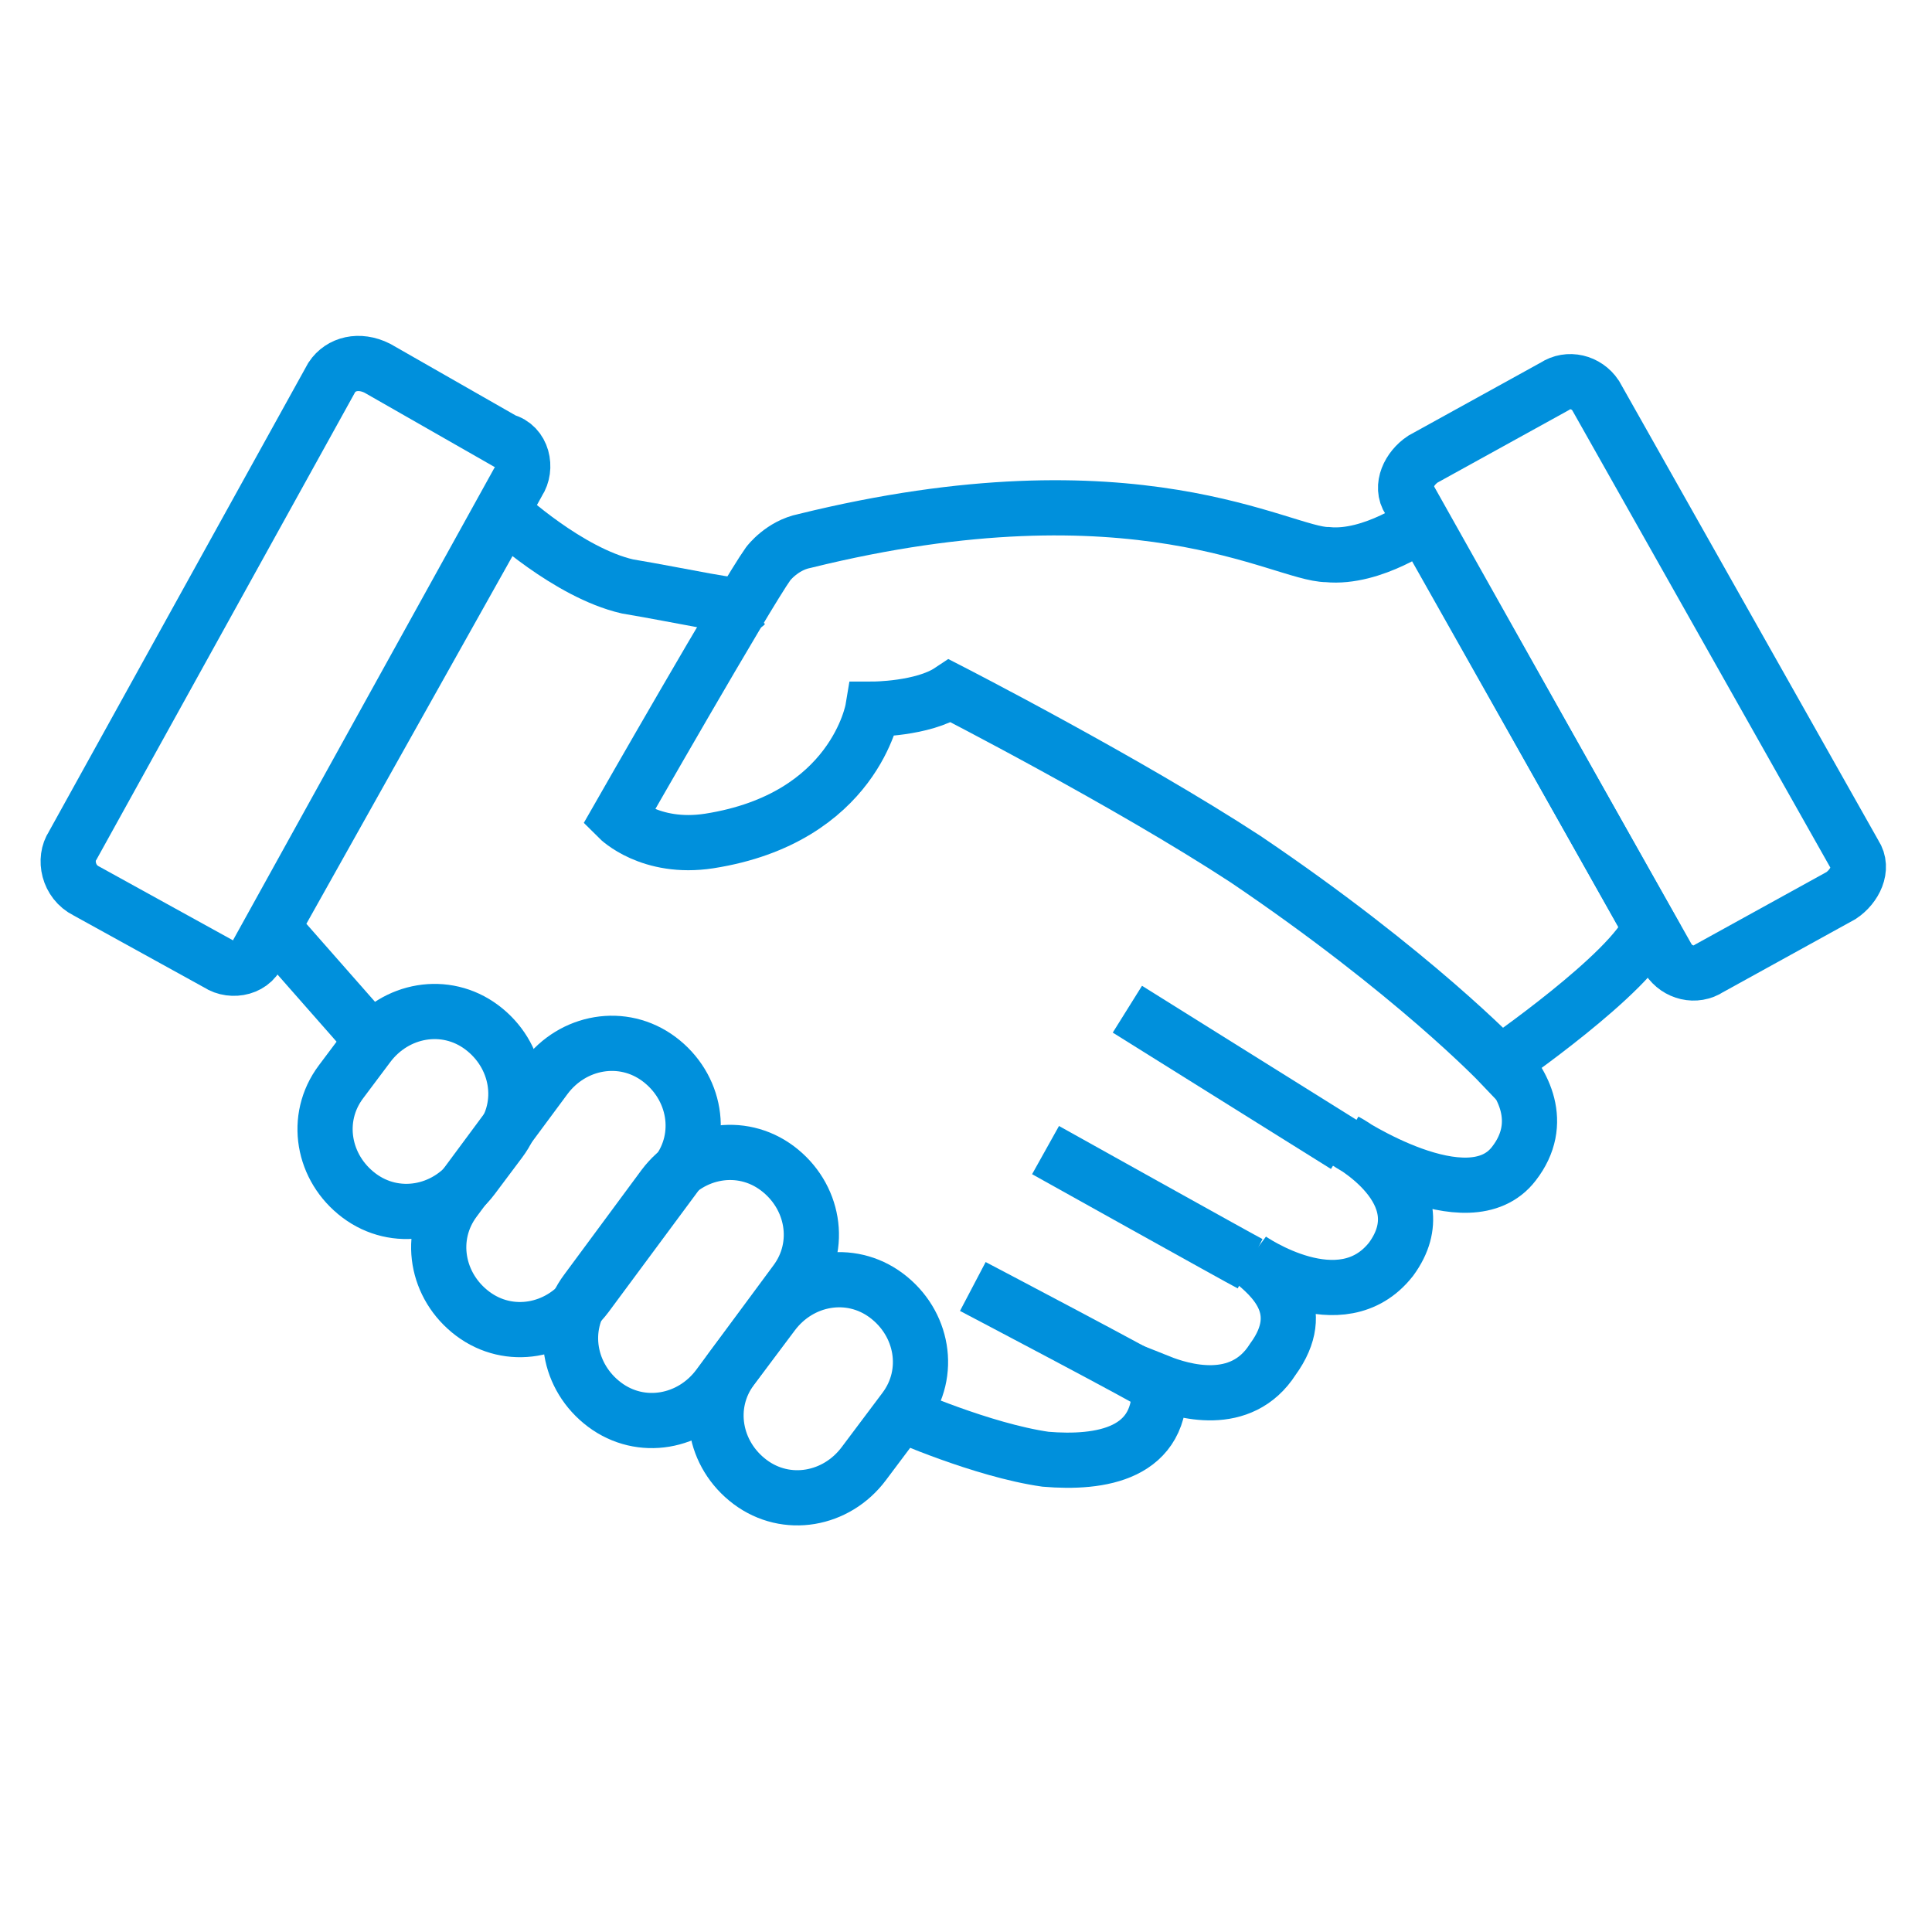 <?xml version="1.0" encoding="utf-8"?>
<!-- Generator: Adobe Illustrator 28.5.0, SVG Export Plug-In . SVG Version: 9.03 Build 54727)  -->
<svg version="1.1" id="Layer_1" xmlns="http://www.w3.org/2000/svg" xmlns:xlink="http://www.w3.org/1999/xlink" x="0px" y="0px"
	 width="70px" height="70px" viewBox="0 0 70 70" enable-background="new 0 0 70 70" xml:space="preserve">
<g id="Layer_1_00000046339302434320553500000015849506557409112248_">
	<path fill="none" stroke="#0090DC" stroke-width="2" d="M32.612,51.224c0,0,2.965,1.318,5.271,1.647
		c1.976,0.165,4.282-0.165,4.118-2.8l0,0c0.824,0.329,2.965,0.988,4.118-0.824c1.318-1.812,0-2.965-0.824-3.623l0,0
		c0,0,3.294,2.306,5.106,0c1.812-2.471-1.647-4.282-1.647-4.282s4.447,2.965,6.094,0.824
		c1.153-1.482,0.329-2.965-0.494-3.788"/>
	<path fill="none" stroke="#0090DC" stroke-width="2" d="M27.012,21.906c-0.165,0.165-2.306-0.329-4.282-0.659
		c-2.141-0.494-4.447-2.635-4.447-2.635L9.882,33.6l3.623,4.118"/>
	<path fill="none" stroke="#0090DC" stroke-width="2" d="M45.294,45.788c-0.329-0.165-7.412-4.118-7.412-4.118"/>
	<path fill="none" stroke="#0090DC" stroke-width="2" d="M35.247,46.612c0,0,6.588,3.459,6.753,3.623"/>
	<line fill="none" stroke="#0090DC" stroke-width="2" x1="48.753" y1="41.506" x2="40.847" y2="36.565"/>
	<path fill="none" stroke="#0090DC" stroke-width="2" d="M67.2,30.965c0.329,0.494,0,1.153-0.494,1.482l-4.777,2.635
		c-0.494,0.329-1.153,0.165-1.482-0.329l-9.388-16.635c-0.329-0.494,0-1.153,0.494-1.482L56.329,14
		c0.494-0.329,1.153-0.165,1.482,0.329L67.2,30.965z"/>
	<path fill="none" stroke="#0090DC" stroke-width="2" d="M2.635,30.635c-0.329,0.494-0.165,1.318,0.494,1.647l4.777,2.635
		c0.494,0.329,1.318,0.165,1.482-0.494l9.388-16.965c0.329-0.494,0.165-1.318-0.494-1.482l-4.612-2.635
		c-0.659-0.329-1.318-0.165-1.647,0.329L2.635,30.635z"/>
	<path fill="none" stroke="#0090DC" stroke-width="2" d="M34.423,25.035c0,0,6.423,3.294,10.706,6.094
		c6.094,4.118,9.223,7.412,9.223,7.412s4.777-3.294,5.435-4.941l-8.235-14.659c0,0-1.812,1.318-3.459,1.153
		c-1.647,0-6.918-3.459-18.941-0.494c-0.824,0.165-1.318,0.824-1.318,0.824C27.012,21.576,22.4,29.647,22.4,29.647
		s1.153,1.153,3.294,0.824c5.271-0.824,5.929-4.777,5.929-4.777S33.435,25.694,34.423,25.035L34.423,25.035z"/>
	<path fill="none" stroke="#0090DC" stroke-width="2" d="M17.129,42.659c-0.988,1.318-2.8,1.647-4.118,0.659
		s-1.647-2.8-0.659-4.118l0.988-1.318c0.988-1.318,2.8-1.647,4.118-0.659c1.318,0.988,1.647,2.8,0.659,4.118
		L17.129,42.659z"/>
	<path fill="none" stroke="#0090DC" stroke-width="2" d="M31.294,53.035c-0.988,1.318-2.8,1.647-4.118,0.659
		c-1.318-0.988-1.647-2.8-0.659-4.118L28,47.6c0.988-1.318,2.8-1.647,4.118-0.659s1.647,2.8,0.659,4.118
		L31.294,53.035z"/>
	<path fill="none" stroke="#0090DC" stroke-width="2" d="M21.247,46.941c-0.988,1.318-2.8,1.647-4.118,0.659
		s-1.647-2.8-0.659-4.118l3.294-4.447c0.988-1.318,2.8-1.647,4.118-0.659c1.318,0.988,1.647,2.8,0.659,4.118
		L21.247,46.941z"/>
	<path fill="none" stroke="#0090DC" stroke-width="2" d="M26.023,50.235c-0.988,1.318-2.8,1.647-4.118,0.659
		s-1.647-2.8-0.659-4.118l2.8-3.788c0.988-1.318,2.8-1.647,4.118-0.659c1.318,0.988,1.647,2.8,0.659,4.118
		L26.023,50.235L26.023,50.235z"/>
</g>
<g id="Layer_2_00000055705478355496348080000001010395247964230582_">
	<rect fill="none" width="70" height="70"/>
</g>
</svg>
